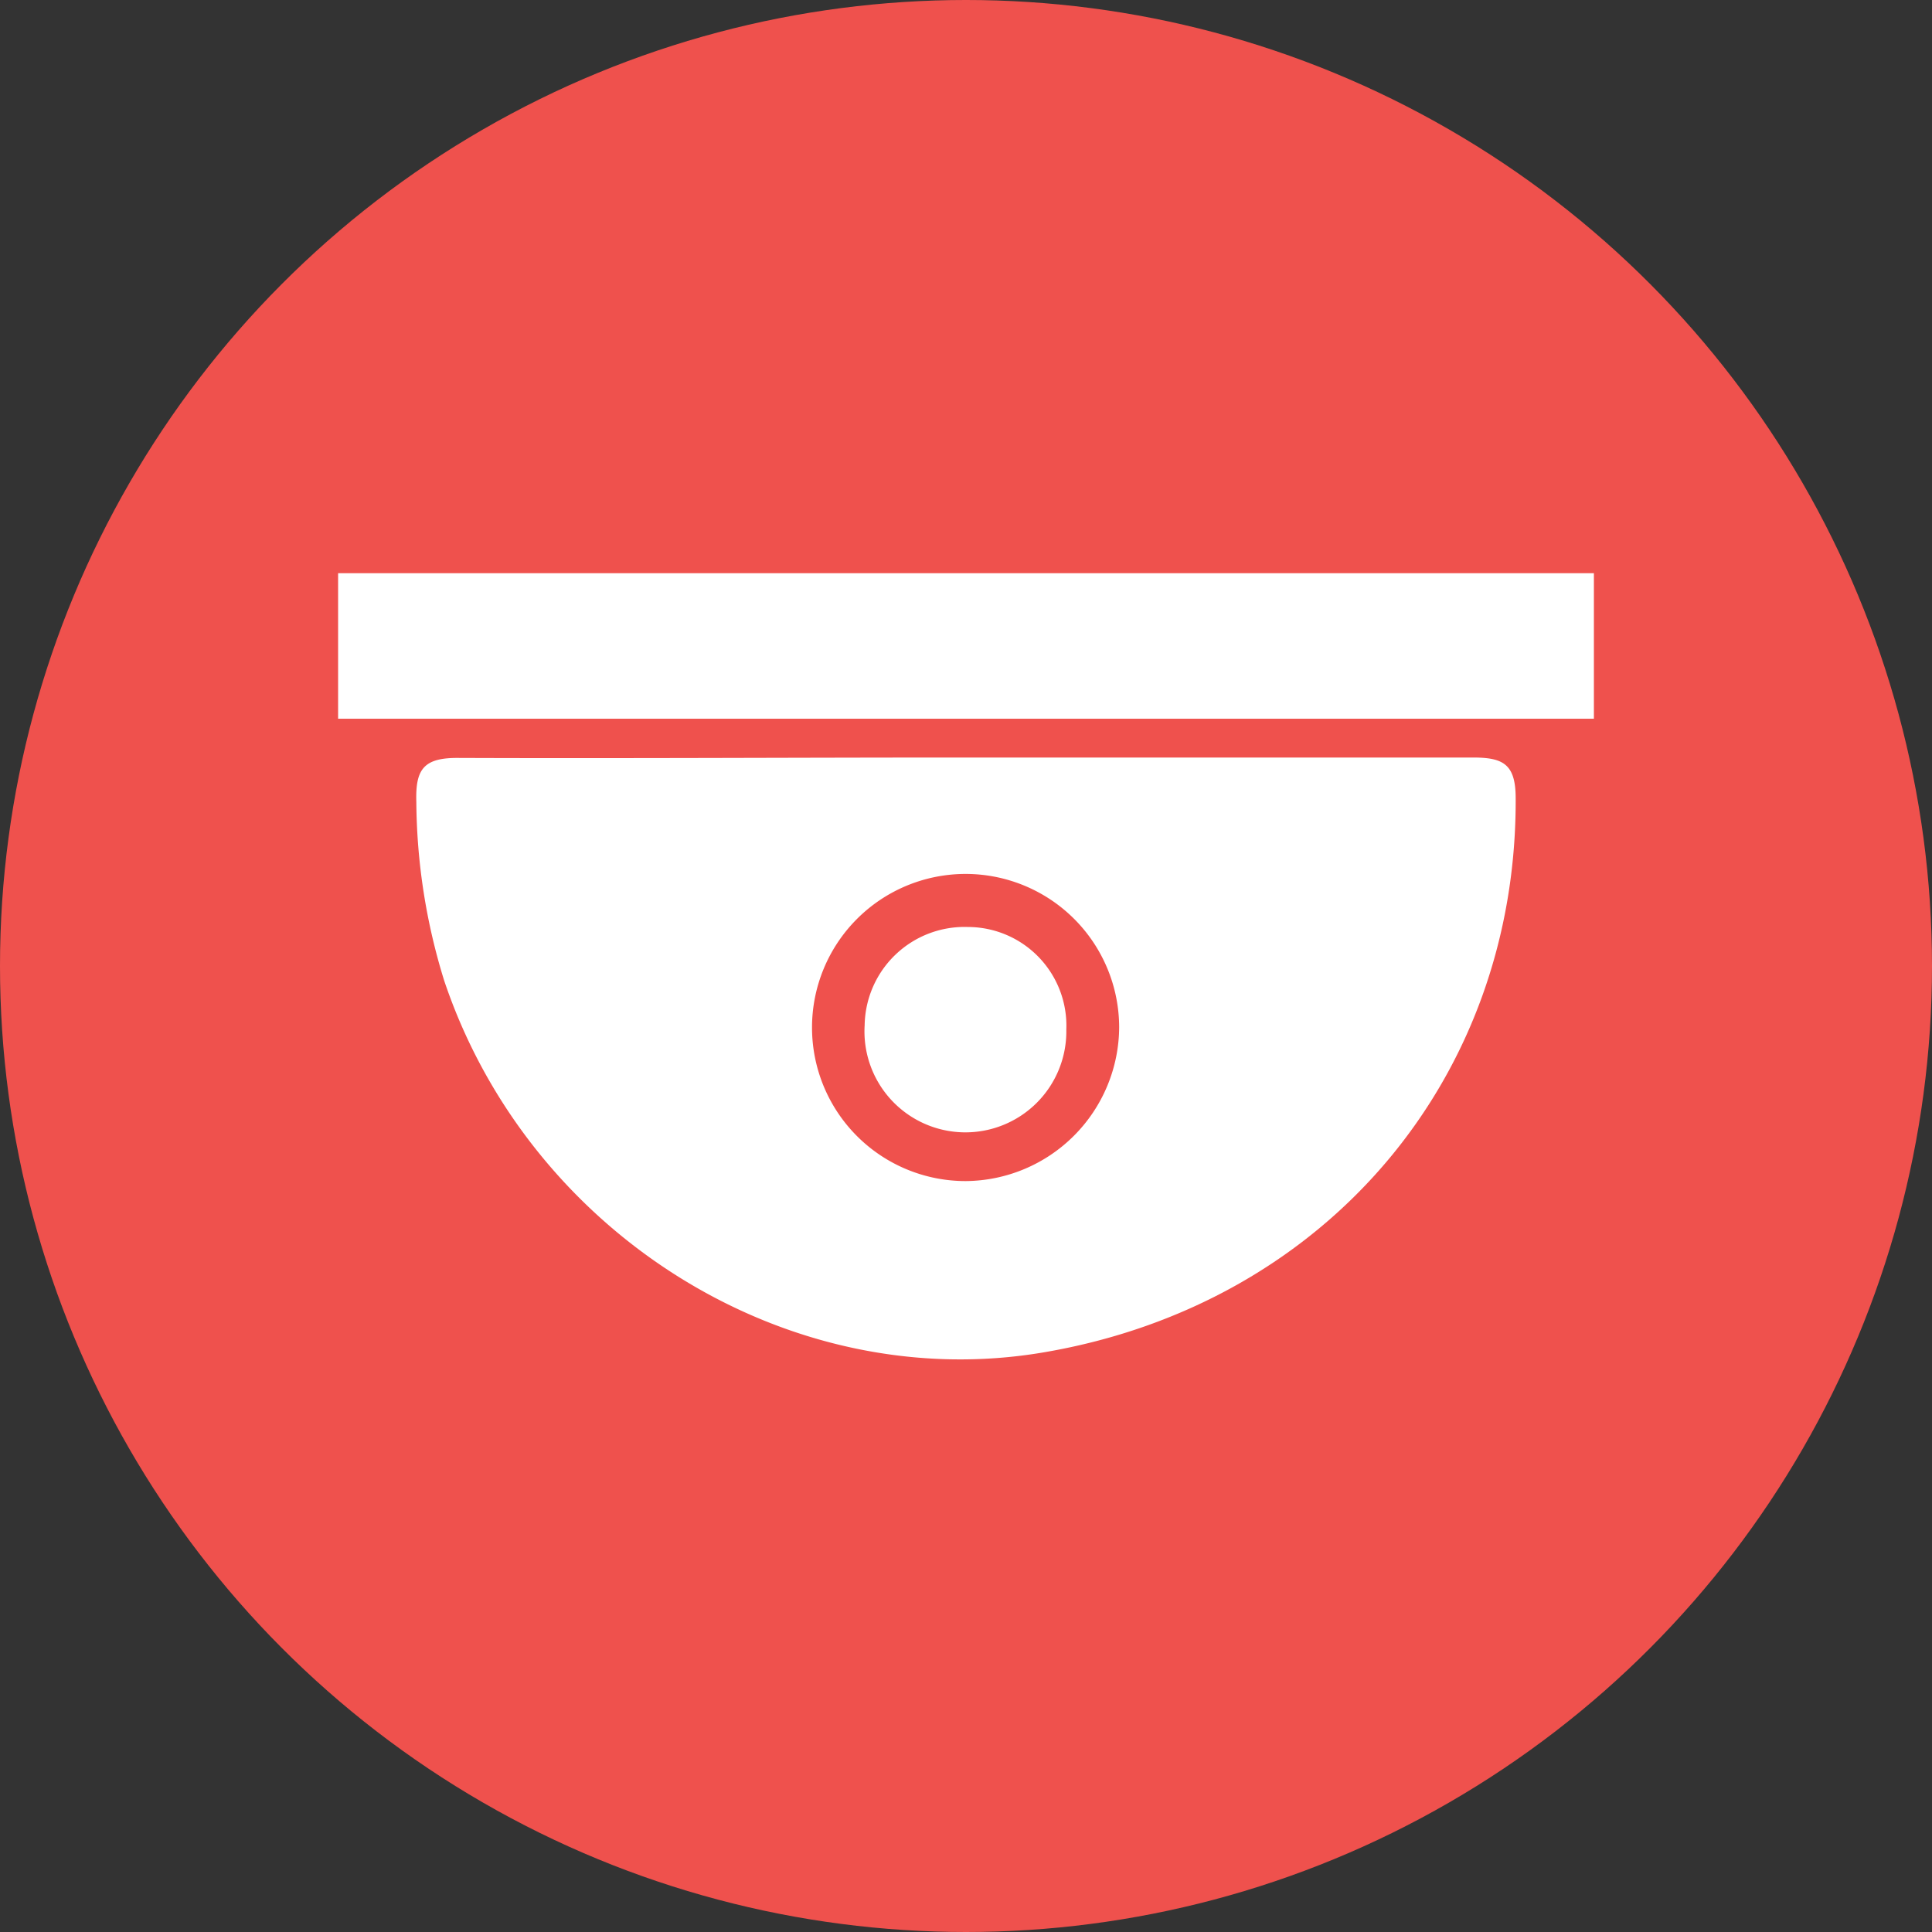 <svg xmlns="http://www.w3.org/2000/svg" viewBox="0 0 93.6 93.6"><rect x="0" y="0" width="93.6" height="93.6" fill="#333333" stroke="none"/><defs><style>.cls-1{fill:#ef514d;}.cls-2{fill:#fff;}</style></defs><g id="Layer_2" data-name="Layer 2"><g id="_9" data-name="9"><circle class="cls-1" cx="46.8" cy="46.8" r="46.8"/><path class="cls-2" d="M46.69,36.7c8.22,0,16.44,0,24.67,0,1.45,0,2.06.31,2.07,1.93.08,13.59-9.17,24.54-22.82,26.88-12.35,2.13-24.95-5.68-29.09-18a29.82,29.82,0,0,1-1.35-8.65c-.05-1.61.36-2.16,2.07-2.14C30.38,36.75,38.54,36.7,46.69,36.7Zm7.53,13.07a7.44,7.44,0,1,0-7.43,7.45A7.49,7.49,0,0,0,54.22,49.77Z"/><path class="cls-2" d="M46.89,44.91a4.84,4.84,0,0,0-5,4.76,4.89,4.89,0,1,0,9.77.21A4.78,4.78,0,0,0,46.89,44.91Z"/><rect class="cls-2" x="16.38" y="27.77" width="60.84" height="7.05"/></g></g></svg>
